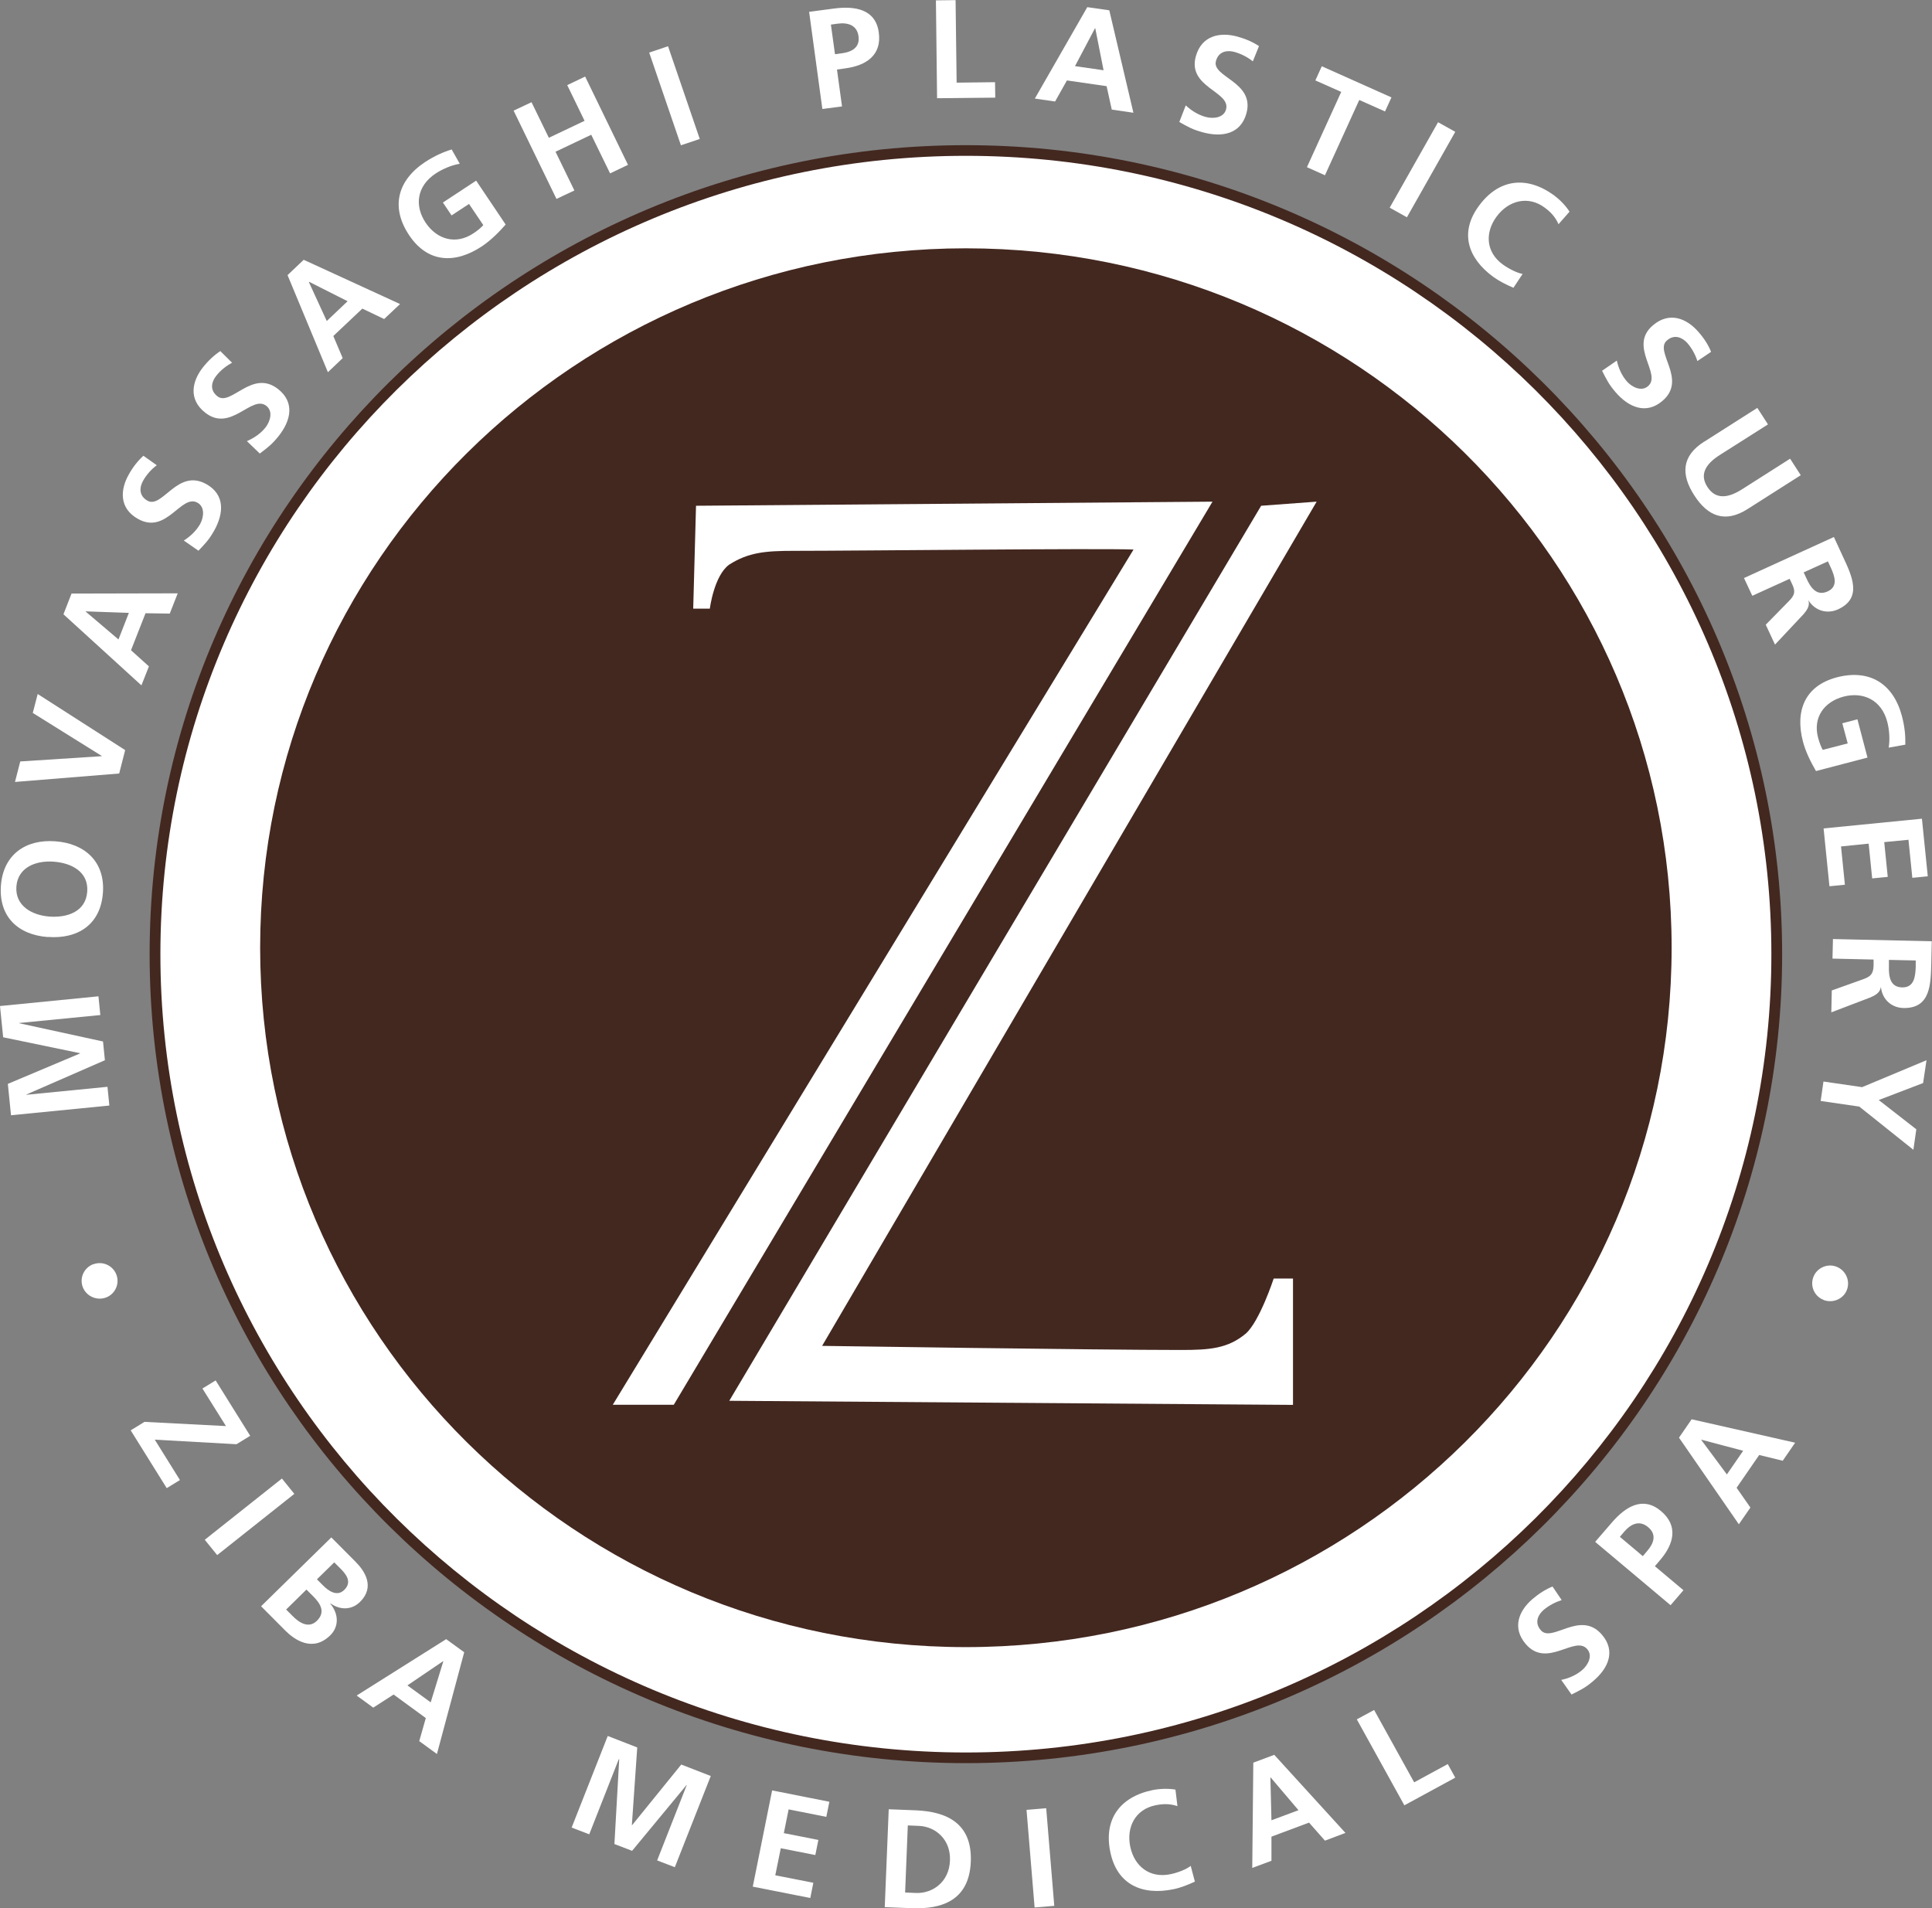 <?xml version="1.0" encoding="UTF-8"?>
<svg id="Layer_1" data-name="Layer 1" xmlns="http://www.w3.org/2000/svg" viewBox="0 0 165.02 163">
  <rect x="0" y="0" width="165.02" height="163" fill="#808080" stroke="none"/>
  <defs>
    <style>
      .cls-1 {
        fill: #432820;
      }

      .cls-2 {
        fill: #fff;
      }
    </style>
  </defs>
  <path class="cls-2" d="M0,85.93l.27,2.67,6.57,1.36v.02l-6.17,2.6.27,2.68,8.4-.83-.16-1.6-6.91.68-.02-.02,6.71-2.93-.16-1.6-7.16-1.56v-.02l6.93-.68-.16-1.6-8.4.83Z"/>
  <path class="cls-2" d="M4.23,78.29c-1.48-.11-2.95-.9-2.83-2.57.13-1.66,1.7-2.23,3.18-2.12,1.52.11,3,.86,2.87,2.57-.13,1.71-1.71,2.23-3.23,2.12M4.1,80.03c2.58.19,4.49-1.08,4.69-3.76.2-2.64-1.52-4.23-4.07-4.41-2.54-.19-4.44,1.15-4.64,3.77-.2,2.65,1.44,4.22,4.02,4.41"/>
  <path class="cls-2" d="M2.79,60.89l5.9,3.68v.02s-6.96.45-6.96.45l-.45,1.75,8.9-.72.51-2-7.47-4.79-.42,1.61Z"/>
  <path class="cls-2" d="M12.08,58.54l.64-1.62-1.53-1.38,1.24-3.16,2.07.03.68-1.73-9.07.02-.69,1.77,6.67,6.08h0ZM11.01,52.34l-.89,2.28-2.8-2.38v-.02l3.7.13Z"/>
  <path class="cls-2" d="M12.25,38.93c-.48.43-.9.97-1.25,1.6-.73,1.28-.85,2.89.8,3.8,2.44,1.36,3.67-2.17,5.07-1.39.66.37.53,1.27.22,1.83-.33.57-.83,1.05-1.39,1.4l1.25.87c.59-.62.89-.92,1.34-1.71.83-1.48.94-3.08-.67-3.98-2.47-1.37-3.74,2.13-5.02,1.42-.8-.45-.66-1.22-.37-1.72.29-.51.69-.96,1.16-1.31l-1.14-.81h0Z"/>
  <path class="cls-2" d="M18.83,29.98c-.54.36-1.04.82-1.49,1.39-.92,1.16-1.29,2.72.19,3.88,2.19,1.72,3.97-1.57,5.22-.58.6.47.32,1.34-.07,1.84-.41.52-.99.91-1.59,1.17l1.1,1.06c.68-.52,1.03-.77,1.6-1.48,1.06-1.33,1.41-2.89-.04-4.03-2.22-1.74-4.03,1.52-5.18.62-.72-.57-.46-1.3-.1-1.75.36-.46.84-.84,1.35-1.12l-.99-.98h0Z"/>
  <path class="cls-2" d="M28.01,31.79l1.26-1.2-.8-1.89,2.48-2.34,1.86.89,1.36-1.28-8.23-3.78-1.38,1.31,3.45,8.3ZM29.69,25.73l-1.78,1.69-1.53-3.33.02-.02,3.29,1.66h0Z"/>
  <path class="cls-2" d="M38.57,12.77c-.72.22-1.44.54-2.26,1.07-2.38,1.58-2.96,3.88-1.35,6.27,1.59,2.36,3.92,2.44,6.2.93.75-.5,1.42-1.17,2.03-1.86l-2.52-3.75-2.84,1.87.74,1.1,1.49-.98,1.22,1.81c-.2.22-.47.46-.86.71-1.5.99-3.1.51-4.06-.91-.96-1.43-.79-3.12.85-4.21.57-.37,1.35-.72,2.06-.83l-.7-1.24Z"/>
  <path class="cls-2" d="M47.53,16.99l1.53-.72-1.61-3.31,3.05-1.45,1.61,3.3,1.53-.73-3.66-7.54-1.53.73,1.48,3.05-3.05,1.45-1.48-3.04-1.53.72,3.66,7.54Z"/>
  <path class="cls-2" d="M57.06,3.95l-1.61.54,2.71,7.92,1.61-.54-2.71-7.92Z"/>
  <path class="cls-2" d="M70.24,9.31l1.68-.22-.43-3.15.71-.1c1.79-.24,3.13-1.13,2.86-3.07-.27-1.98-2.01-2.28-3.83-2.04l-2.12.28,1.13,8.29h0ZM70.97,2.1l.59-.08c.86-.11,1.64.12,1.77,1.08.13.96-.58,1.34-1.42,1.45l-.59.08-.35-2.53h0Z"/>
  <path class="cls-2" d="M79.94.02l.1,8.37,4.97-.05-.02-1.32-3.28.04-.09-7.05-1.7.02Z"/>
  <path class="cls-2" d="M91.82,5.65l1.71-3.24h.02l.71,3.59-2.44-.35h0ZM92.87.61l-4.48,7.81,1.73.25,1.01-1.8,3.39.49.44,2,1.85.27-2.06-8.75-1.89-.27h0Z"/>
  <path class="cls-2" d="M107.54,3.94c-.54-.36-1.17-.63-1.87-.82-1.43-.39-3.03-.11-3.53,1.69-.74,2.67,3.01,3,2.58,4.54-.2.73-1.11.81-1.73.64-.64-.17-1.23-.54-1.71-.99l-.55,1.42c.75.42,1.11.64,2,.88,1.64.45,3.24.16,3.73-1.61.75-2.71-2.99-3.09-2.6-4.48.24-.88,1.03-.93,1.59-.77.57.16,1.11.44,1.56.8l.52-1.29Z"/>
  <path class="cls-2" d="M111.63,14.28l1.54.69,2.93-6.43,2.2.98.55-1.2-5.95-2.66-.55,1.21,2.21.98-2.93,6.43Z"/>
  <path class="cls-2" d="M122.83,10.44l-4.13,7.3,1.47.82,4.13-7.3-1.47-.82Z"/>
  <path class="cls-2" d="M130.06,23.4c-.44-.07-1.16-.42-1.7-.81-1.45-1.05-1.54-2.72-.53-4.09,1.02-1.38,2.69-1.81,4.09-.78.49.36.91.77,1.2,1.43l.94-1.07c-.35-.55-.88-1.07-1.33-1.4-2.31-1.68-4.7-1.42-6.4.89-1.69,2.28-.97,4.48,1.23,6.09.52.37,1.12.67,1.71.92l.78-1.18h0Z"/>
  <path class="cls-2" d="M146.15,30.05c-.24-.6-.61-1.17-1.09-1.71-.97-1.12-2.45-1.77-3.88-.55-2.12,1.8.8,4.16-.42,5.2-.58.49-1.39.06-1.81-.42-.43-.5-.71-1.13-.85-1.77l-1.26.87c.39.76.57,1.15,1.16,1.84,1.11,1.28,2.6,1.93,4,.73,2.15-1.83-.74-4.21.38-5.16.69-.6,1.38-.19,1.76.24.38.45.67.98.84,1.52l1.16-.78h0Z"/>
  <path class="cls-2" d="M145.55,37.73c-1.9,1.21-2,2.78-.83,4.59,1.17,1.81,2.65,2.37,4.55,1.16l4.54-2.89-.91-1.41-4.1,2.61c-1.21.77-2.26.89-2.96-.19-.7-1.08-.15-1.97,1.06-2.74l4.11-2.61-.91-1.41-4.54,2.89h0Z"/>
  <path class="cls-2" d="M148.96,49.37l.71,1.52,3.19-1.45.23.49c.3.64.17.94-.3,1.42l-1.97,2.01.79,1.7,2.43-2.59c.27-.31.58-.74.42-1.17h.02c.58.9,1.61,1.16,2.51.75,2.13-.97,1.17-2.9.41-4.53l-.76-1.65-7.67,3.5h0ZM156.13,47.95l.23.5c.35.76.67,1.65-.26,2.07-.96.43-1.47-.37-1.81-1.13l-.23-.5,2.07-.94Z"/>
  <path class="cls-2" d="M162.74,63.63c.02-.75-.04-1.52-.29-2.47-.73-2.75-2.74-4.03-5.54-3.31-2.76.72-3.6,2.88-2.91,5.5.23.87.65,1.71,1.11,2.51l4.4-1.15-.86-3.27-1.29.34.46,1.72-2.13.55c-.15-.26-.28-.6-.4-1.04-.46-1.73.52-3.07,2.18-3.51,1.67-.43,3.24.28,3.73,2.16.17.65.24,1.49.12,2.2l1.4-.25h.01Z"/>
  <path class="cls-2" d="M155.76,70.76l.5,4.94,1.32-.13-.33-3.27,2.36-.24.3,2.97,1.33-.13-.3-2.97,2.07-.2.33,3.25,1.32-.13-.5-4.92-8.4.83Z"/>
  <path class="cls-2" d="M156.56,80.2l-.04,1.68,3.51.08v.54c-.03.71-.27.92-.91,1.15l-2.66.95-.04,1.87,3.33-1.27c.38-.16.85-.41.89-.87h.02c.12,1.07.93,1.75,1.92,1.77,2.35.05,2.33-2.09,2.38-3.89l.04-1.81-8.44-.19h-.02ZM163.63,82.04v.55c-.03.84-.14,1.77-1.16,1.75-1.05-.02-1.15-.97-1.13-1.8v-.55s2.29.05,2.29.05h0Z"/>
  <path class="cls-2" d="M159.05,92.86l-3.3-.48-.24,1.66,3.3.48,4.62,3.69.25-1.75-3.21-2.5,3.79-1.45.29-1.95-5.5,2.3Z"/>
  <path class="cls-2" d="M7.97,107.98c-.79.29-1.2,1.17-.9,1.96.3.78,1.19,1.18,1.98.89.79-.29,1.19-1.18.89-1.96-.3-.78-1.18-1.18-1.97-.88Z"/>
  <path class="cls-2" d="M11.16,122.17l3.08,4.94,1.13-.69-2.15-3.45,6.98.39,1.17-.72-2.95-4.73-1.13.69,2.01,3.21-6.96-.36-1.17.72Z"/>
  <path class="cls-2" d="M24.08,126.29l-6.59,5.23,1.06,1.31,6.59-5.23-1.06-1.31Z"/>
  <path class="cls-2" d="M22.31,137.21l2.07,2.08c.75.75,2.32,1.88,3.83.39.74-.72.74-1.82,0-2.7l.02-.02c.83.58,1.81.57,2.52-.13,1.31-1.29.39-2.66-.38-3.43l-2.07-2.08-6,5.88h0ZM28.55,133.45l.46.46c.55.54,1.09,1.2.4,1.89-.62.61-1.35.1-1.85-.41l-.49-.49,1.48-1.45h0ZM26.18,135.78l.56.56c.6.6,1.11,1.34.32,2.11-.7.68-1.51.15-2.06-.41l-.56-.56,1.74-1.71h0Z"/>
  <path class="cls-2" d="M30.47,144.83l1.41,1.03,1.74-1.12,2.75,2.01-.56,1.97,1.51,1.1,2.33-8.69-1.54-1.12-7.65,4.82h0ZM36.79,145.41l-1.99-1.45,3.05-2.07h.02s-1.08,3.51-1.08,3.51Z"/>
  <path class="cls-2" d="M48.82,156.1l1.51.58,2.52-6.41h.04s-.41,7.24-.41,7.24l1.51.58,4.65-5.62h.02s-2.53,6.44-2.53,6.44l1.51.58,3.07-7.79-2.52-.98-4.2,5.18h-.02s.46-6.64.46-6.64l-2.52-.98-3.07,7.79Z"/>
  <path class="cls-2" d="M64.3,161.15l4.91.97.26-1.3-3.25-.64.47-2.31,2.95.58.26-1.29-2.95-.58.41-2.03,3.22.64.26-1.29-4.89-.97-1.65,8.21Z"/>
  <path class="cls-2" d="M77.54,155.92l.94.04c1.41.05,2.74,1.15,2.66,2.97-.07,1.82-1.48,2.81-2.89,2.76l-.94-.04.23-5.73ZM75.57,162.9l2.31.09c2.58.1,4.91-.67,5.04-3.98.13-3.32-2.12-4.27-4.7-4.38l-2.31-.09-.34,8.36Z"/>
  <path class="cls-2" d="M89.36,154.45l-1.68.14.69,8.34,1.68-.14-.69-8.34Z"/>
  <path class="cls-2" d="M101.7,159.38c-.35.28-1.09.58-1.74.71-1.76.36-3.07-.68-3.42-2.35-.35-1.68.44-3.19,2.15-3.54.59-.12,1.18-.16,1.88.07l-.17-1.41c-.65-.11-1.4-.07-1.94.04-2.81.58-4.21,2.5-3.62,5.31.58,2.77,2.72,3.71,5.39,3.16.63-.13,1.25-.38,1.83-.65l-.36-1.36h-.01Z"/>
  <path class="cls-2" d="M106.96,159.55l1.64-.61v-2.06l3.21-1.2,1.36,1.54,1.75-.66-6.08-6.67-1.79.67-.09,8.98h0ZM110.91,154.62l-2.31.86-.09-3.66h.02l2.37,2.79h0Z"/>
  <path class="cls-2" d="M119.94,154.21l4.36-2.37-.64-1.16-2.87,1.56-3.42-6.18-1.48.8,4.06,7.34Z"/>
  <path class="cls-2" d="M132.62,135.51c-.6.24-1.18.61-1.73,1.08-1.12.96-1.79,2.42-.56,3.85,1.82,2.1,4.2-.79,5.24.42.5.57.06,1.37-.43,1.79-.51.43-1.14.71-1.79.84l.88,1.25c.77-.39,1.16-.56,1.85-1.15,1.3-1.1,1.95-2.57.74-3.97-1.84-2.13-4.25.73-5.21-.37-.6-.69-.19-1.37.24-1.74.45-.38.99-.66,1.54-.84l-.78-1.15h0Z"/>
  <path class="cls-2" d="M142.69,137.11l1.1-1.28-2.44-2.05.46-.54c1.17-1.37,1.56-2.92.05-4.18-1.54-1.29-3.03-.37-4.22,1.03l-1.39,1.61,6.44,5.41h0ZM138.36,131.27l.38-.45c.57-.66,1.3-1,2.04-.37.75.63.47,1.38-.08,2.02l-.38.45-1.96-1.65h0Z"/>
  <path class="cls-2" d="M148.52,130.2l.99-1.43-1.18-1.69,1.93-2.8,2.01.49,1.06-1.54-8.84-2-1.08,1.57,5.12,7.41ZM148.89,123.92l-1.39,2.02-2.19-2.95v-.02s3.58.95,3.58.95h0Z"/>
  <path class="cls-2" d="M155.76,111.04c.79.3,1.69-.08,1.99-.86.3-.78-.09-1.67-.88-1.98-.78-.31-1.68.09-1.98.87-.3.78.08,1.66.87,1.96"/>
  <path class="cls-2" d="M82.5,150.14c38.25,0,69.26-30.74,69.26-68.65S120.75,12.85,82.5,12.85,13.24,43.58,13.24,81.5s31.01,68.65,69.26,68.65Z"/>
  <path class="cls-1" d="M82.5,150.6c-38.44,0-69.72-31-69.72-69.1S44.06,12.4,82.5,12.4s69.72,31,69.72,69.1-31.28,69.1-69.72,69.1h0ZM82.5,13.31C44.56,13.31,13.7,43.9,13.7,81.5s30.86,68.19,68.8,68.19,68.8-30.59,68.8-68.19S120.44,13.31,82.5,13.31Z"/>
  <path class="cls-1" d="M22.22,80.95c0-32.99,26.99-59.74,60.28-59.74s60.28,26.74,60.28,59.74-26.99,59.74-60.28,59.74-60.28-26.75-60.28-59.74Z"/>
  <path class="cls-2" d="M103.58,42.85l-44.13.35-.24,8.79h1.42s.35-2.81,1.65-3.76c1.65-1.05,3.08-1.18,5.56-1.18,5.56,0,26.03-.23,28.98-.11l-44.48,73.05h5.21l46.02-77.15h0ZM112.45,42.85l-4.73.35-45.43,76.45,48.15.35v-10.79h-1.65s-1.19,3.63-2.37,4.69c-1.54,1.29-3.08,1.41-5.56,1.41-7.1,0-30.64-.35-30.64-.35l42.24-72.11h0Z"/>
</svg>